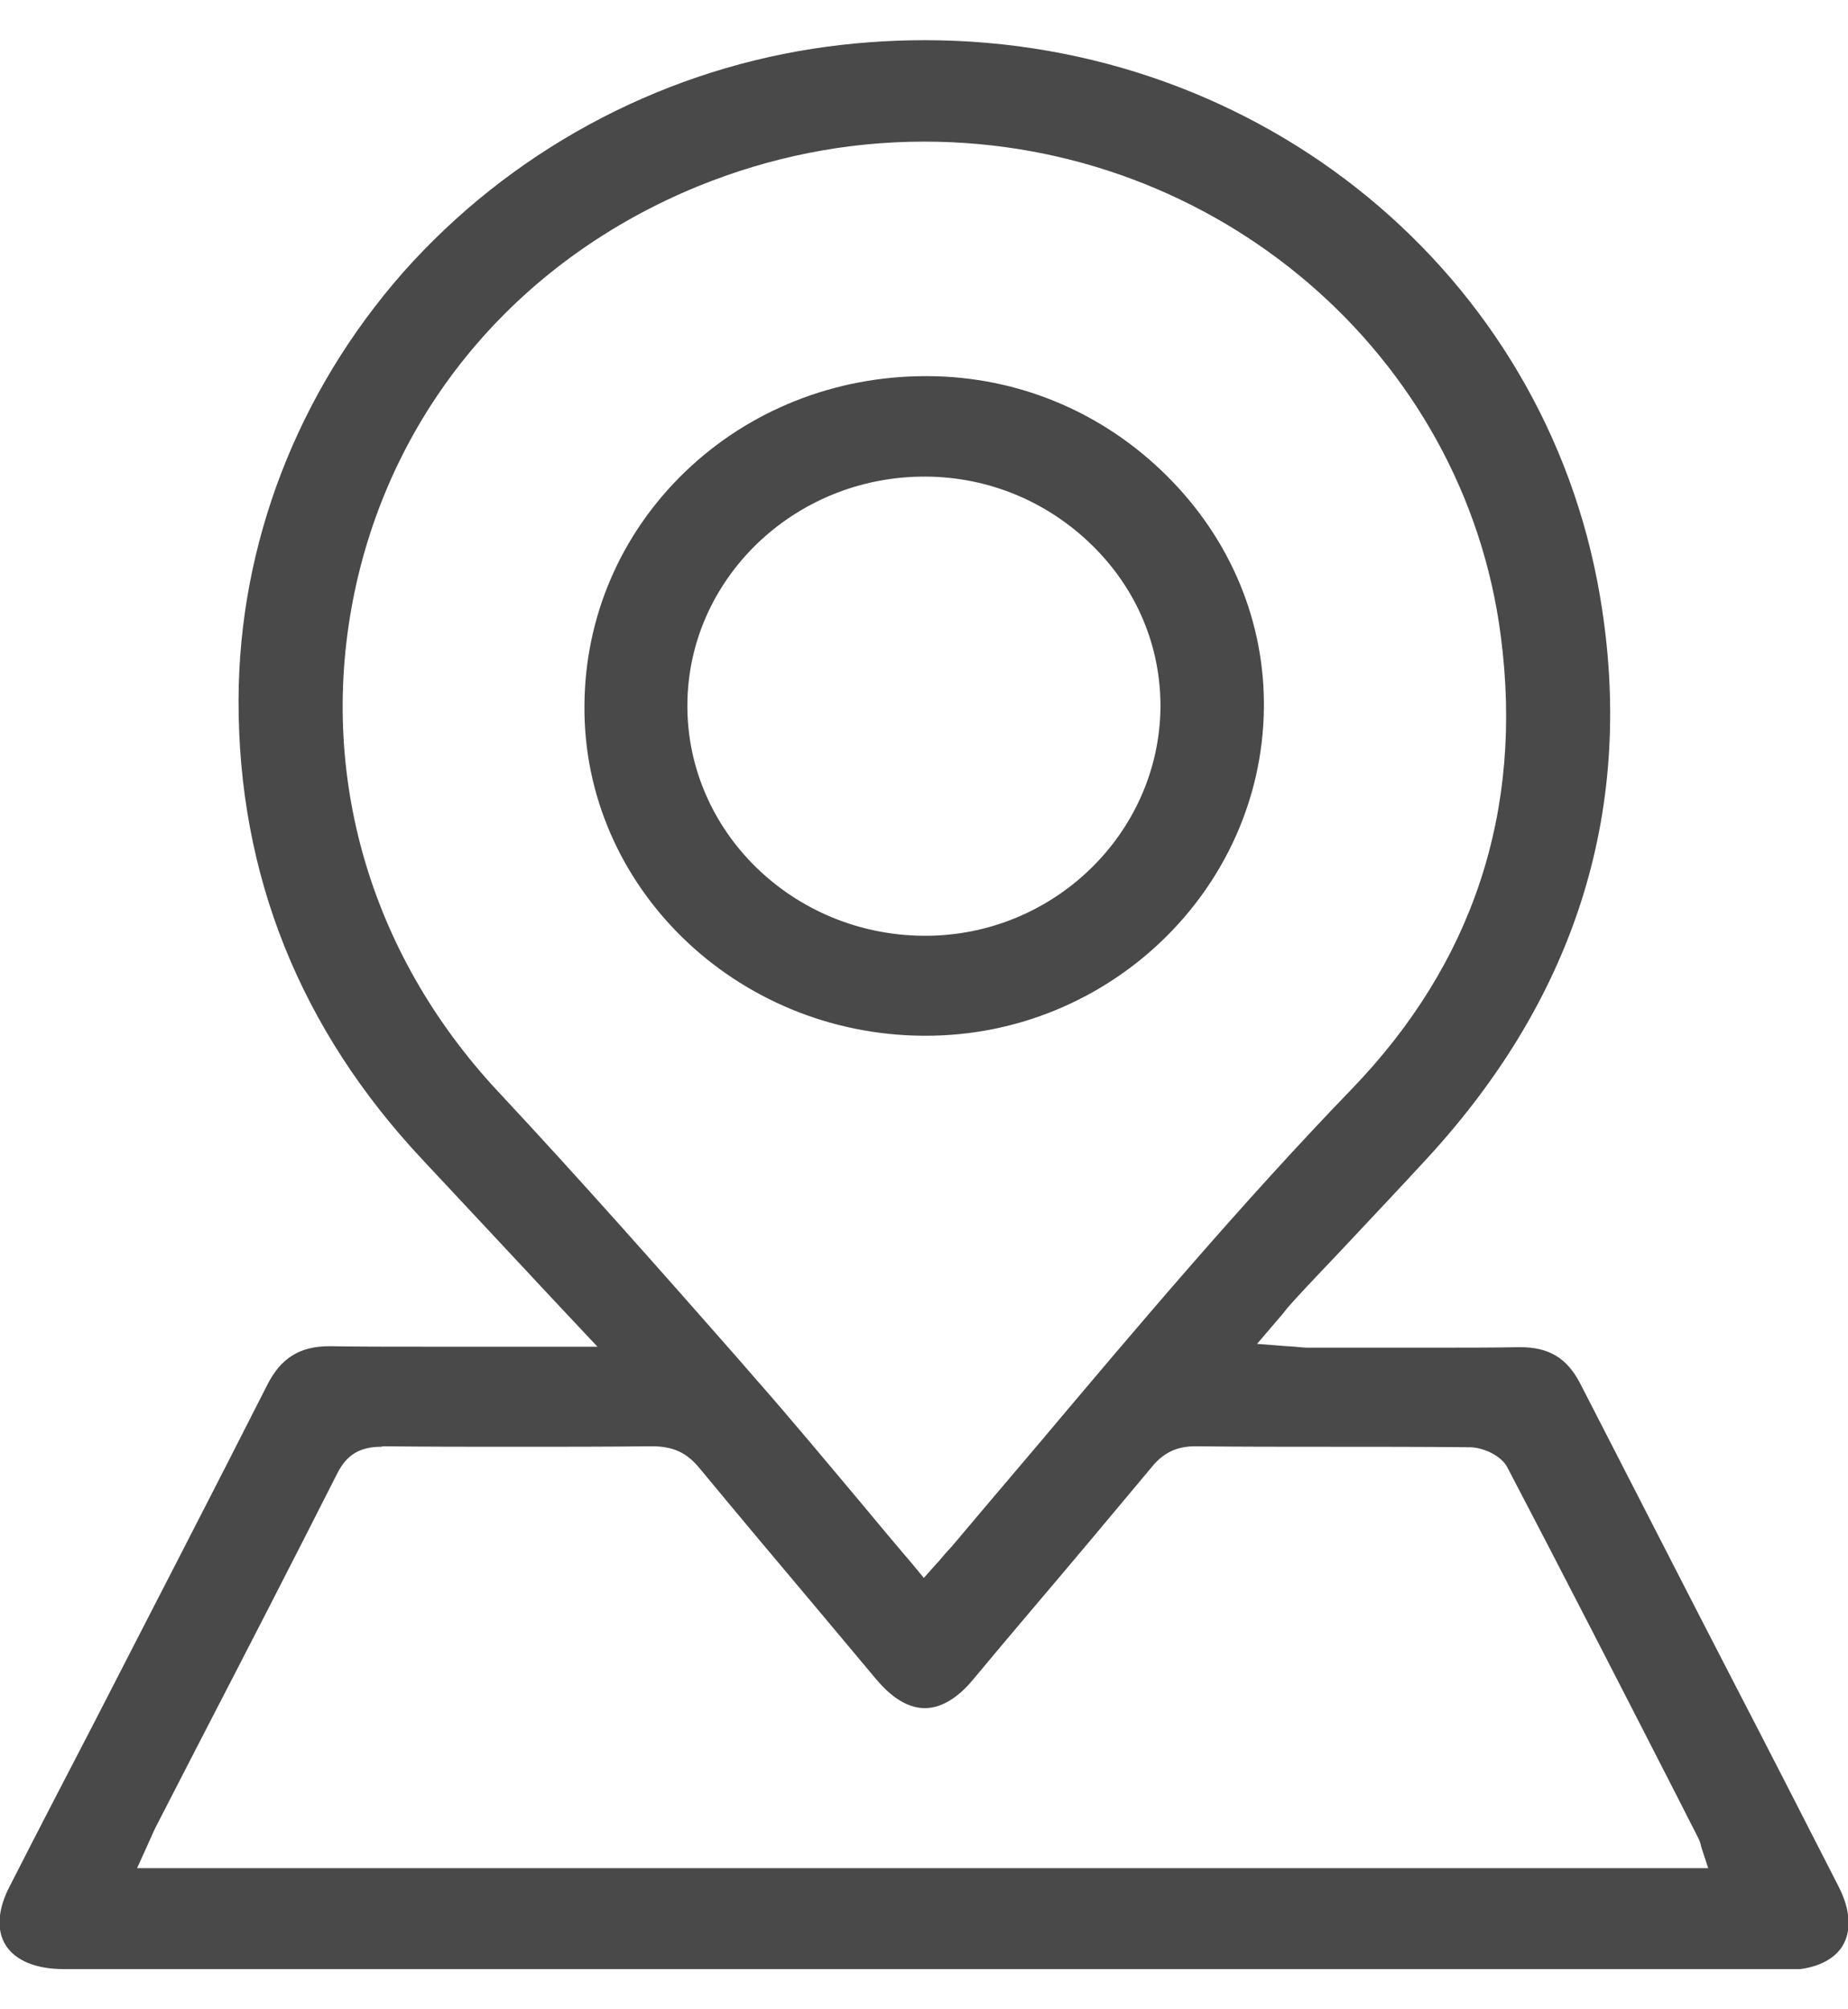 <?xml version="1.0" encoding="UTF-8"?>
<svg xmlns="http://www.w3.org/2000/svg" width="23" height="25" viewBox="0 0 23 25" fill="none">
  <g clip-path="url(#clip0_2086_4561)">
    <path d="M0.793 24.5C0.448 24.5 0.194 24.394 0.073 24.206C-0.047 24.019 -0.029 23.754 0.122 23.467C0.466 22.792 0.817 22.116 1.168 21.441C1.875 20.062 2.612 18.641 3.326 17.232C3.495 16.897 3.731 16.75 4.099 16.75H4.117C4.462 16.756 4.831 16.756 5.284 16.756C5.556 16.756 5.828 16.756 6.112 16.756C6.402 16.756 6.698 16.756 7.001 16.756H7.436C7.436 16.756 6.729 16.005 6.529 15.788C6.094 15.324 5.683 14.884 5.266 14.437C3.737 12.811 2.963 10.886 2.969 8.707C2.975 6.77 3.7 4.886 5.018 3.388C6.336 1.903 8.149 0.911 10.12 0.606C10.579 0.535 11.045 0.5 11.51 0.5C15.699 0.5 19.229 3.406 19.912 7.41C20.359 10.023 19.634 12.377 17.766 14.408C17.41 14.796 17.041 15.183 16.69 15.559C16.497 15.764 16.303 15.964 16.116 16.169C16.068 16.222 16.019 16.275 15.971 16.34C15.947 16.369 15.917 16.404 15.886 16.439L15.645 16.721L16.019 16.75C16.056 16.75 16.086 16.756 16.116 16.756C16.177 16.762 16.231 16.768 16.285 16.768C16.509 16.768 16.739 16.768 16.962 16.768C17.246 16.768 17.53 16.768 17.815 16.768C18.232 16.768 18.576 16.768 18.903 16.762H18.921C19.277 16.762 19.501 16.897 19.664 17.208C20.299 18.441 20.94 19.698 21.568 20.913C22.01 21.764 22.445 22.616 22.88 23.467C23.031 23.76 23.049 24.024 22.928 24.218C22.808 24.406 22.554 24.512 22.221 24.512C18.649 24.512 15.082 24.512 11.51 24.512C7.938 24.512 4.365 24.5 0.793 24.5ZM4.746 18.001C4.48 18.001 4.317 18.101 4.202 18.324C3.646 19.422 3.072 20.537 2.516 21.611C2.322 21.987 2.129 22.363 1.935 22.739C1.911 22.792 1.887 22.839 1.863 22.897C1.851 22.921 1.839 22.95 1.826 22.98L1.706 23.244H21.26L21.181 23.003C21.175 22.985 21.169 22.968 21.169 22.956C21.163 22.927 21.151 22.903 21.139 22.874L20.819 22.246C20.148 20.936 19.453 19.58 18.758 18.253C18.679 18.107 18.461 18.013 18.304 18.007C17.706 18.001 17.095 18.001 16.503 18.001C15.971 18.001 15.421 18.001 14.883 17.995H14.877C14.653 17.995 14.484 18.071 14.339 18.248C13.849 18.835 13.348 19.433 12.858 20.009C12.61 20.302 12.356 20.602 12.108 20.901C11.976 21.06 11.764 21.253 11.51 21.253C11.256 21.253 11.045 21.06 10.906 20.895C10.67 20.613 10.434 20.332 10.198 20.05C9.703 19.463 9.195 18.858 8.699 18.259C8.542 18.071 8.373 17.995 8.113 17.995H8.101C7.539 18.001 6.977 18.001 6.432 18.001C5.87 18.001 5.308 18.001 4.764 17.995L4.746 18.001ZM11.504 1.762C10.537 1.762 9.588 1.95 8.681 2.32C6.493 3.218 4.946 5.015 4.438 7.251C3.924 9.529 4.565 11.837 6.209 13.592C7.212 14.666 8.204 15.788 9.159 16.874L9.394 17.144C9.848 17.66 10.277 18.177 10.736 18.723C10.936 18.964 11.141 19.21 11.353 19.457L11.498 19.633L11.649 19.463C11.679 19.433 11.703 19.404 11.722 19.381C11.764 19.328 11.806 19.287 11.842 19.246C12.199 18.823 12.562 18.394 12.912 17.983C14.158 16.504 15.451 14.972 16.817 13.557C18.334 11.989 18.963 10.087 18.679 7.915C18.226 4.404 15.137 1.762 11.504 1.762Z" fill="#494949"></path>
    <path d="M11.487 12.887C9.147 12.87 7.255 11.02 7.274 8.778C7.28 7.674 7.727 6.641 8.525 5.872C9.323 5.103 10.393 4.68 11.523 4.68H11.553C12.671 4.686 13.723 5.126 14.521 5.919C15.319 6.711 15.748 7.745 15.73 8.831C15.694 11.067 13.808 12.887 11.523 12.887H11.487ZM11.505 5.93C9.885 5.93 8.561 7.204 8.555 8.772C8.549 10.345 9.867 11.631 11.493 11.643H11.517C13.113 11.643 14.424 10.369 14.443 8.807C14.449 8.05 14.152 7.334 13.596 6.788C13.04 6.242 12.309 5.936 11.529 5.93H11.505Z" fill="#494949"></path>
  </g>
  <defs>
    <clipPath id="clip0_2086_4561">
      <rect width="23" height="24" fill="white" transform="translate(0 0.5)"></rect>
    </clipPath>
  </defs>
</svg>
